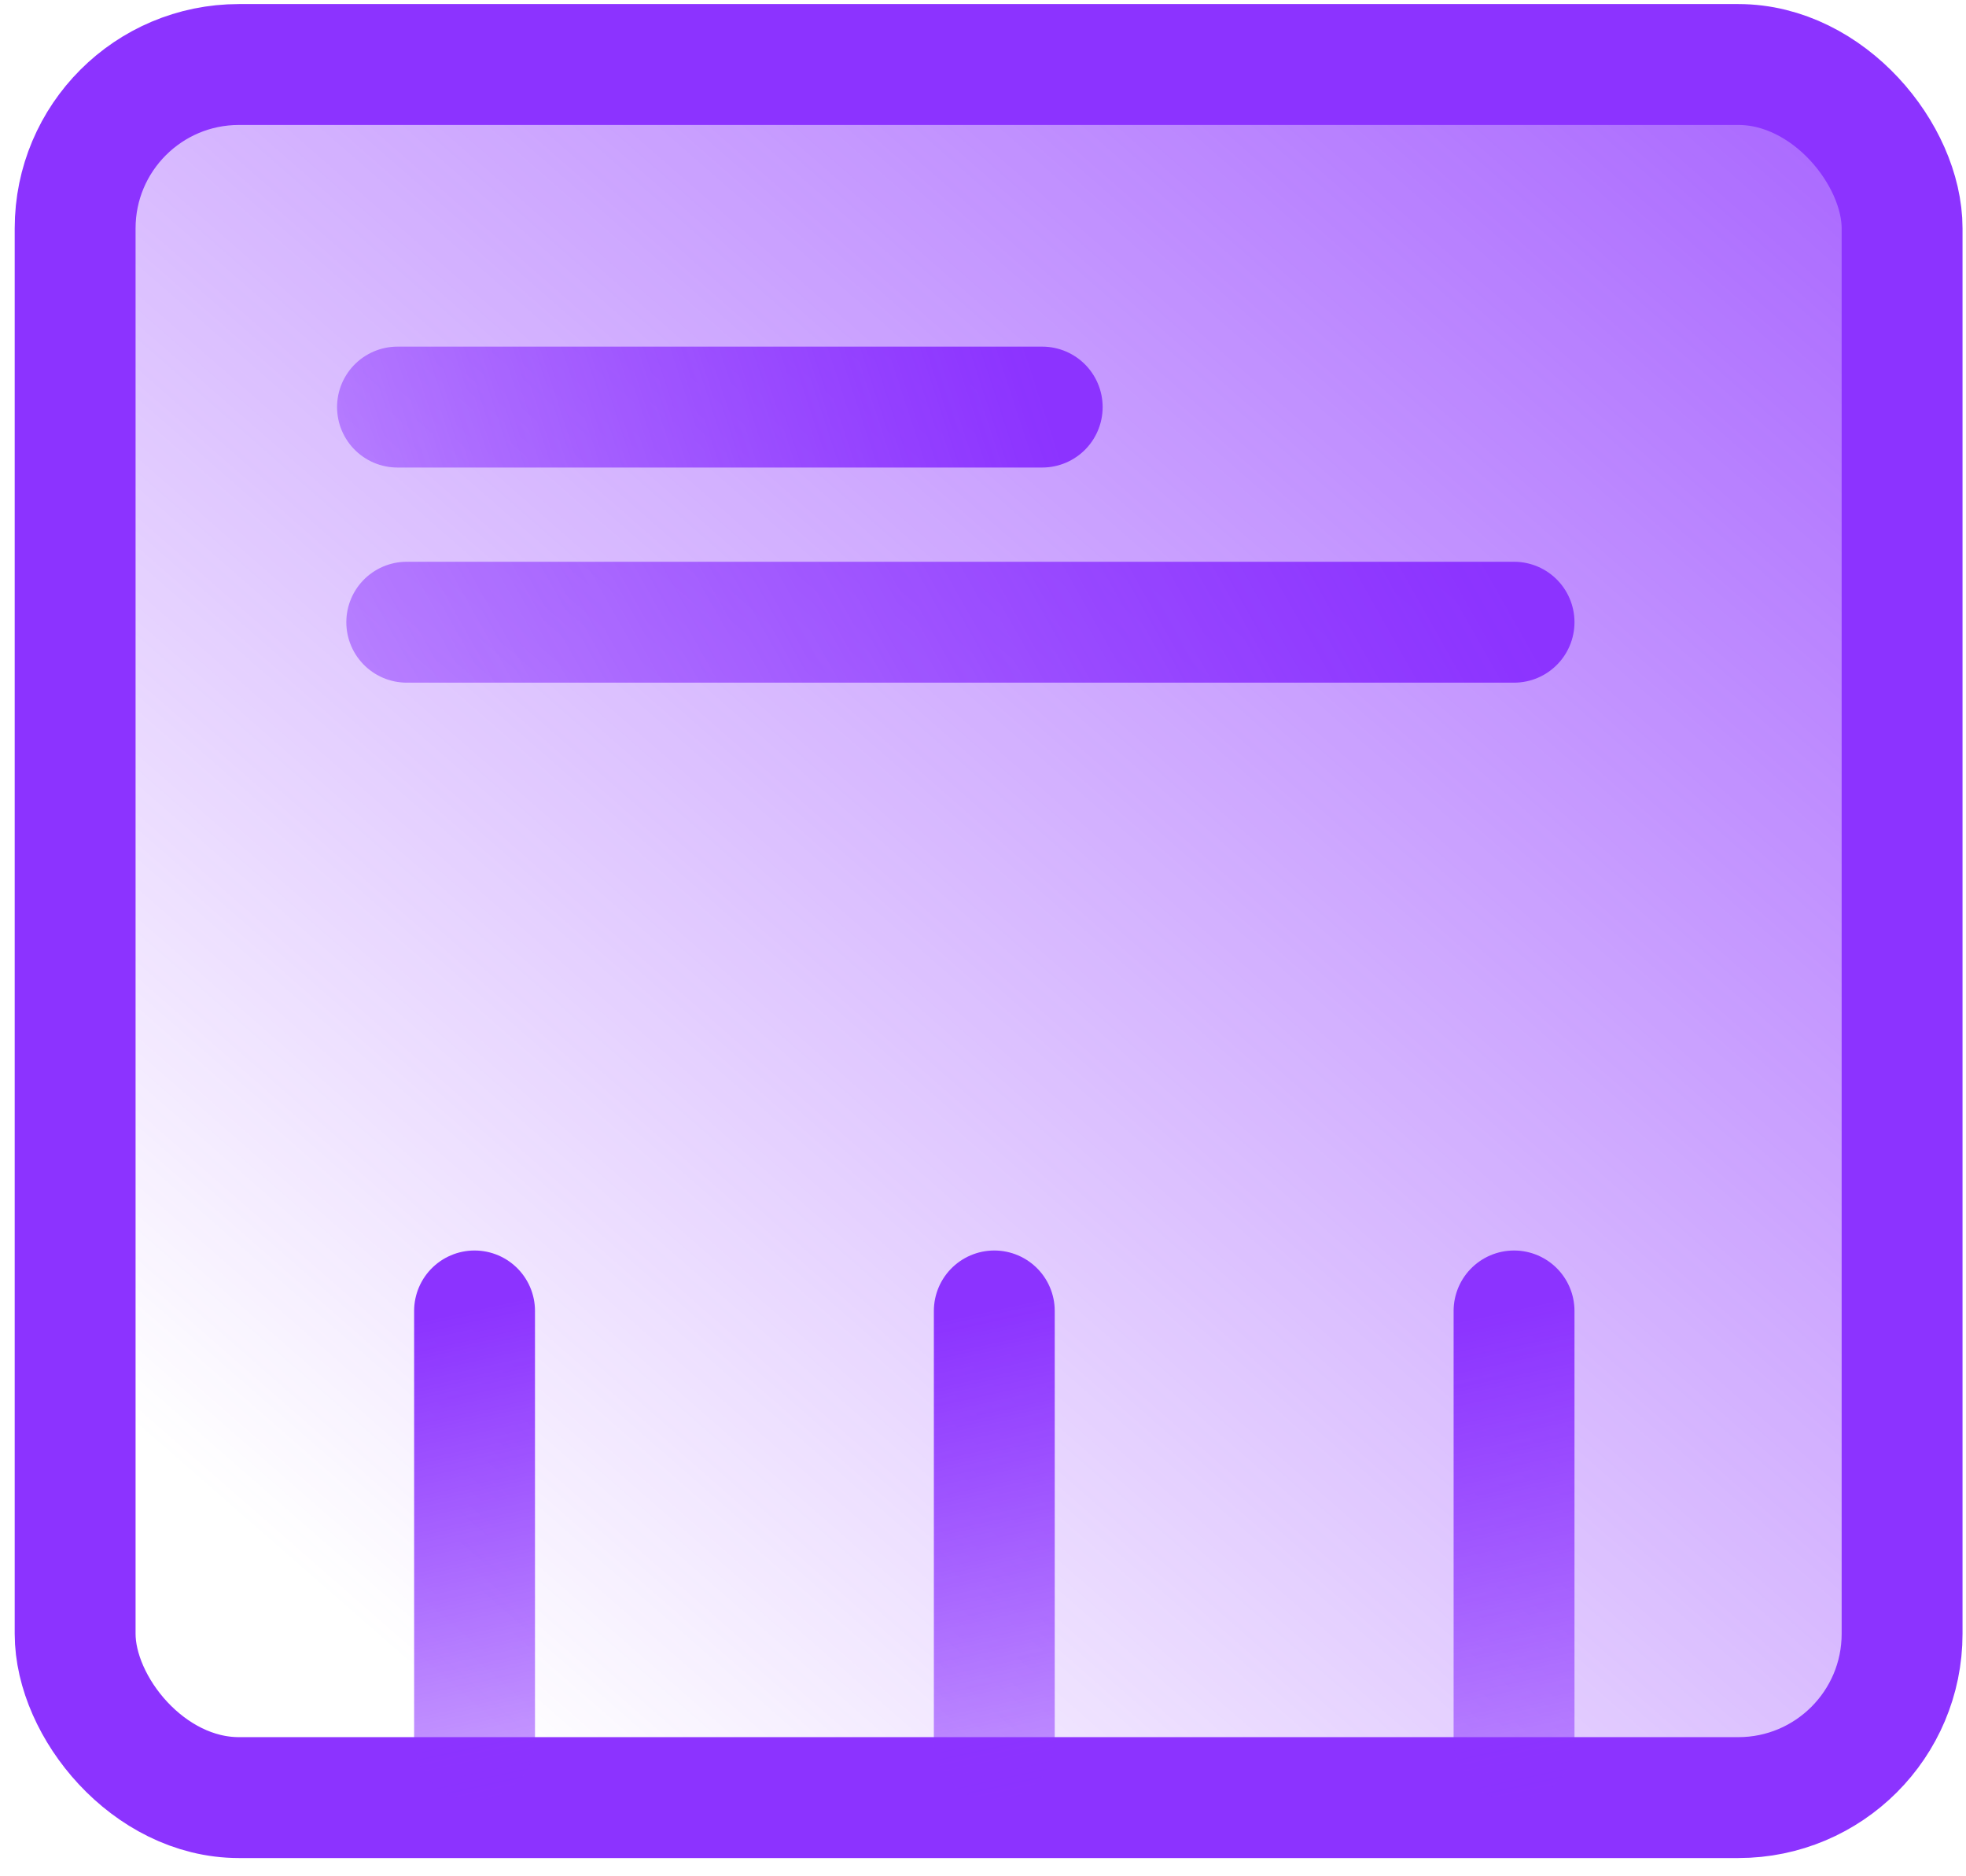<svg fill="none" height="83" width="87" xmlns="http://www.w3.org/2000/svg" xmlns:xlink="http://www.w3.org/1999/xlink"><linearGradient id="a"><stop offset="0" stop-color="#8c33ff"/><stop offset="1" stop-color="#8c33ff" stop-opacity="0"/></linearGradient><linearGradient id="b" gradientUnits="userSpaceOnUse" x1="105.405" x2="22.392" xlink:href="#a" y1="-17.398" y2="77.557"/><linearGradient id="c" gradientUnits="userSpaceOnUse" x1="46.121" x2="-9.188" xlink:href="#a" y1="17.596" y2="35.78"/><linearGradient id="d" gradientUnits="userSpaceOnUse" x1="67" x2="-12.81" xlink:href="#a" y1="27.113" y2="72.18"/><linearGradient id="e" gradientUnits="userSpaceOnUse" x1="20.585" x2="29.113" xlink:href="#a" y1="57.999" y2="96.947"/><linearGradient id="f" gradientUnits="userSpaceOnUse" x1="43.585" x2="52.113" xlink:href="#a" y1="57.999" y2="96.947"/><linearGradient id="g" gradientUnits="userSpaceOnUse" x1="66.585" x2="75.113" xlink:href="#a" y1="57.999" y2="96.947"/><g stroke-width="5.349"><rect fill="url(#b)" height="76.675" rx="7.248" stroke="#8c33ff" width="80.847" x="3.325" y="2.854"/><g stroke-linecap="round"><path d="m46.12 18.01h-28.53" stroke="url(#c)"/><path d="m67 27.528h-49" stroke="url(#d)"/><path d="m67 27.528h-49" stroke="url(#d)"/><path d="m21 57.999v19" stroke="url(#e)"/><path d="m44 57.999v19" stroke="url(#f)"/><path d="m67 57.999v19" stroke="url(#g)"/></g></g></svg>